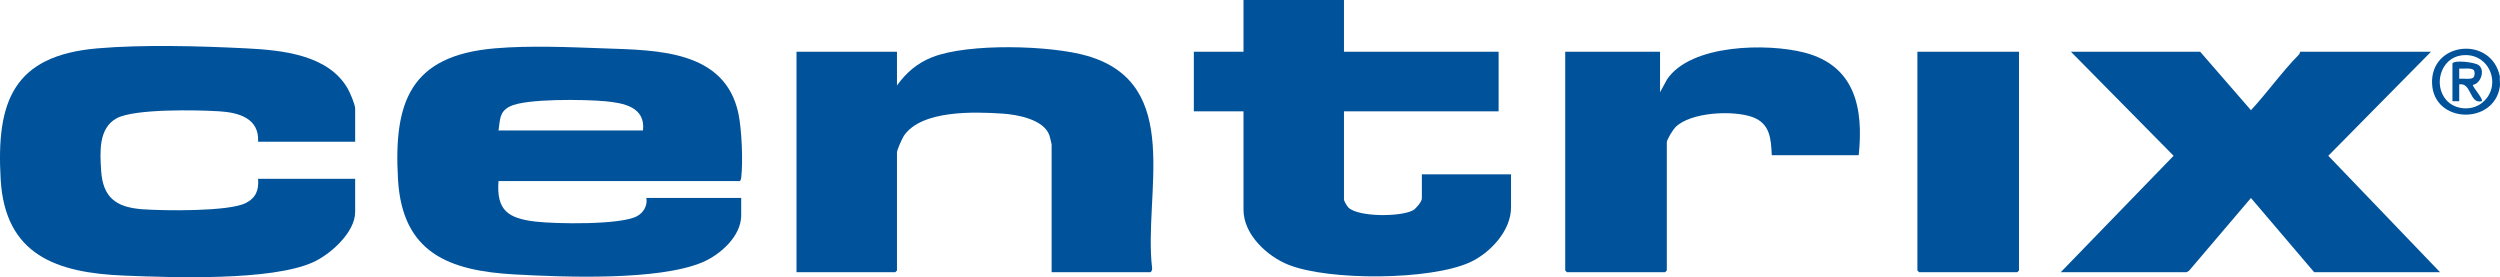 <?xml version="1.0" encoding="UTF-8"?><svg id="Layer_1" xmlns="http://www.w3.org/2000/svg" viewBox="0 0 654.674 72.593"><defs><style>.cls-1{fill:#00529b;}</style></defs><path class="cls-1" d="M654.636,20.028c-.084.84.119,1.844,0,2.651-1.486,10.079-17.26,9.723-17.748-.724-.517-11.052,15.547-12.698,17.748-1.927ZM644.514,14.51c-5.385.759-7.351,7.747-3.902,11.687,2.222,2.538,6.463,2.885,9.146.9,5.766-4.265,2.319-13.654-5.244-12.587Z"/><path class="cls-1" d="M130.546,47.42c-.595,7.689,2.556,9.757,9.61,10.6,5.266.629,22.336.929,26.661-1.409,1.745-.943,2.775-2.784,2.452-4.773h24.83v4.565c0,5.458-5.51,10.319-10.145,12.276-11.546,4.876-36.313,3.896-49.125,3.19-17.203-.947-29.477-5.598-30.603-24.879-1.188-20.347,3.246-32.413,25.289-34.323,9.27-.803,19.631-.32,28.953.009,13.647.481,31.395.487,34.903,17.061.865,4.085,1.229,12.546.744,16.667-.035.297-.135,1.016-.458,1.016h-63.109ZM168.382,34.166c.692-6.166-5.114-7.204-9.905-7.655-5.094-.48-20.77-.76-24.945,1.352-2.86,1.447-2.531,3.53-2.986,6.303h37.836Z"/><path class="cls-1" d="M93.005,37.111h-25.421c.346-6.16-5.105-7.651-10.184-7.967-5.785-.36-22.224-.699-26.861,1.834-4.789,2.616-4.354,8.886-4.057,13.658.438,7.04,3.864,9.65,10.792,10.159,5.587.41,22.566.645,27.07-1.62,2.67-1.342,3.485-3.417,3.24-6.344h25.421v8.689c0,5.351-6.509,11.122-11.033,13.158-10.986,4.943-36.844,3.999-49.428,3.495C14.895,71.467,1.335,66.845.176,46.991-1.012,26.647,3.42,14.578,25.465,12.668c11.909-1.032,27.006-.614,39.019-.006,9.239.468,21.528,1.613,26.605,10.601.574,1.015,1.916,4.127,1.916,5.159v8.689Z"/><path class="cls-1" d="M275.387,71.278v-33.43c0-.214-.453-2.022-.572-2.376-1.423-4.208-8.422-5.464-12.29-5.721-7.322-.486-21.196-.974-25.813,5.789-.441.646-1.822,3.745-1.822,4.37v30.926c0,.031-.412.442-.443.442h-25.865V13.549h26.308v8.836c2.479-3.419,5.277-5.844,9.258-7.417,9.35-3.694,30.956-3.145,40.628-.319,25.292,7.389,14.607,36.08,16.933,55.613.064.302-.214,1.016-.458,1.016h-25.865Z"/><path class="cls-1" d="M351.946,0v13.549h40.496v15.61h-40.496v23.121c0,.355.82,1.743,1.168,2.076,2.66,2.543,13.904,2.452,16.967.679.739-.428,2.26-2.249,2.26-3.049v-6.332h23.352v8.689c0,6.115-5.5,11.932-10.739,14.335-10.359,4.752-36.929,4.865-47.489.681-5.618-2.226-11.829-7.921-11.829-14.427v-25.772h-13.006v-15.61h13.006V0h26.308Z"/><path class="cls-1" d="M602.315,13.549h34.289l-26.894,27.245,29.259,30.485h-32.959l-16.553-19.434-16.203,19.041-.646.393h-32.959l29.554-30.485-26.894-27.245h33.846l13.302,15.311c4.315-4.656,8.129-10.073,12.573-14.578.182-.185.263-.476.285-.732Z"/><path class="cls-1" d="M486.738,40.646h-22.761c-.211-4.25-.413-8.242-4.944-9.947-5.017-1.888-16.319-1.385-20.297,2.616-.605.608-2.249,3.209-2.249,3.944v33.577c0,.031-.412.442-.443.442h-25.717c-.031,0-.443-.411-.443-.442V13.549h24.83v10.603l1.825-3.336c6.179-9.283,26.258-9.553,35.946-7.056,13.348,3.44,15.546,14.598,14.253,26.886Z"/><path class="cls-1" d="M528.712,13.549v57.287c0,.031-.412.442-.443.442h-25.717c-.031,0-.443-.411-.443-.442V13.549h26.604Z"/><path class="cls-1" d="M642.221,16.641c.307-.99,5.831-.382,6.883.427,1.726,1.325.566,4.819-1.568,5.175.139.752,2.87,3.789,2.369,4.264-3.31.812-2.62-4.945-5.91-4.417v4.418h-1.774v-9.867ZM647.767,18.333c-.676-.65-2.833-.265-3.774-.368v2.654c.929-.112,2.917.263,3.654-.269.422-.305.528-1.625.12-2.017Z"/></svg>